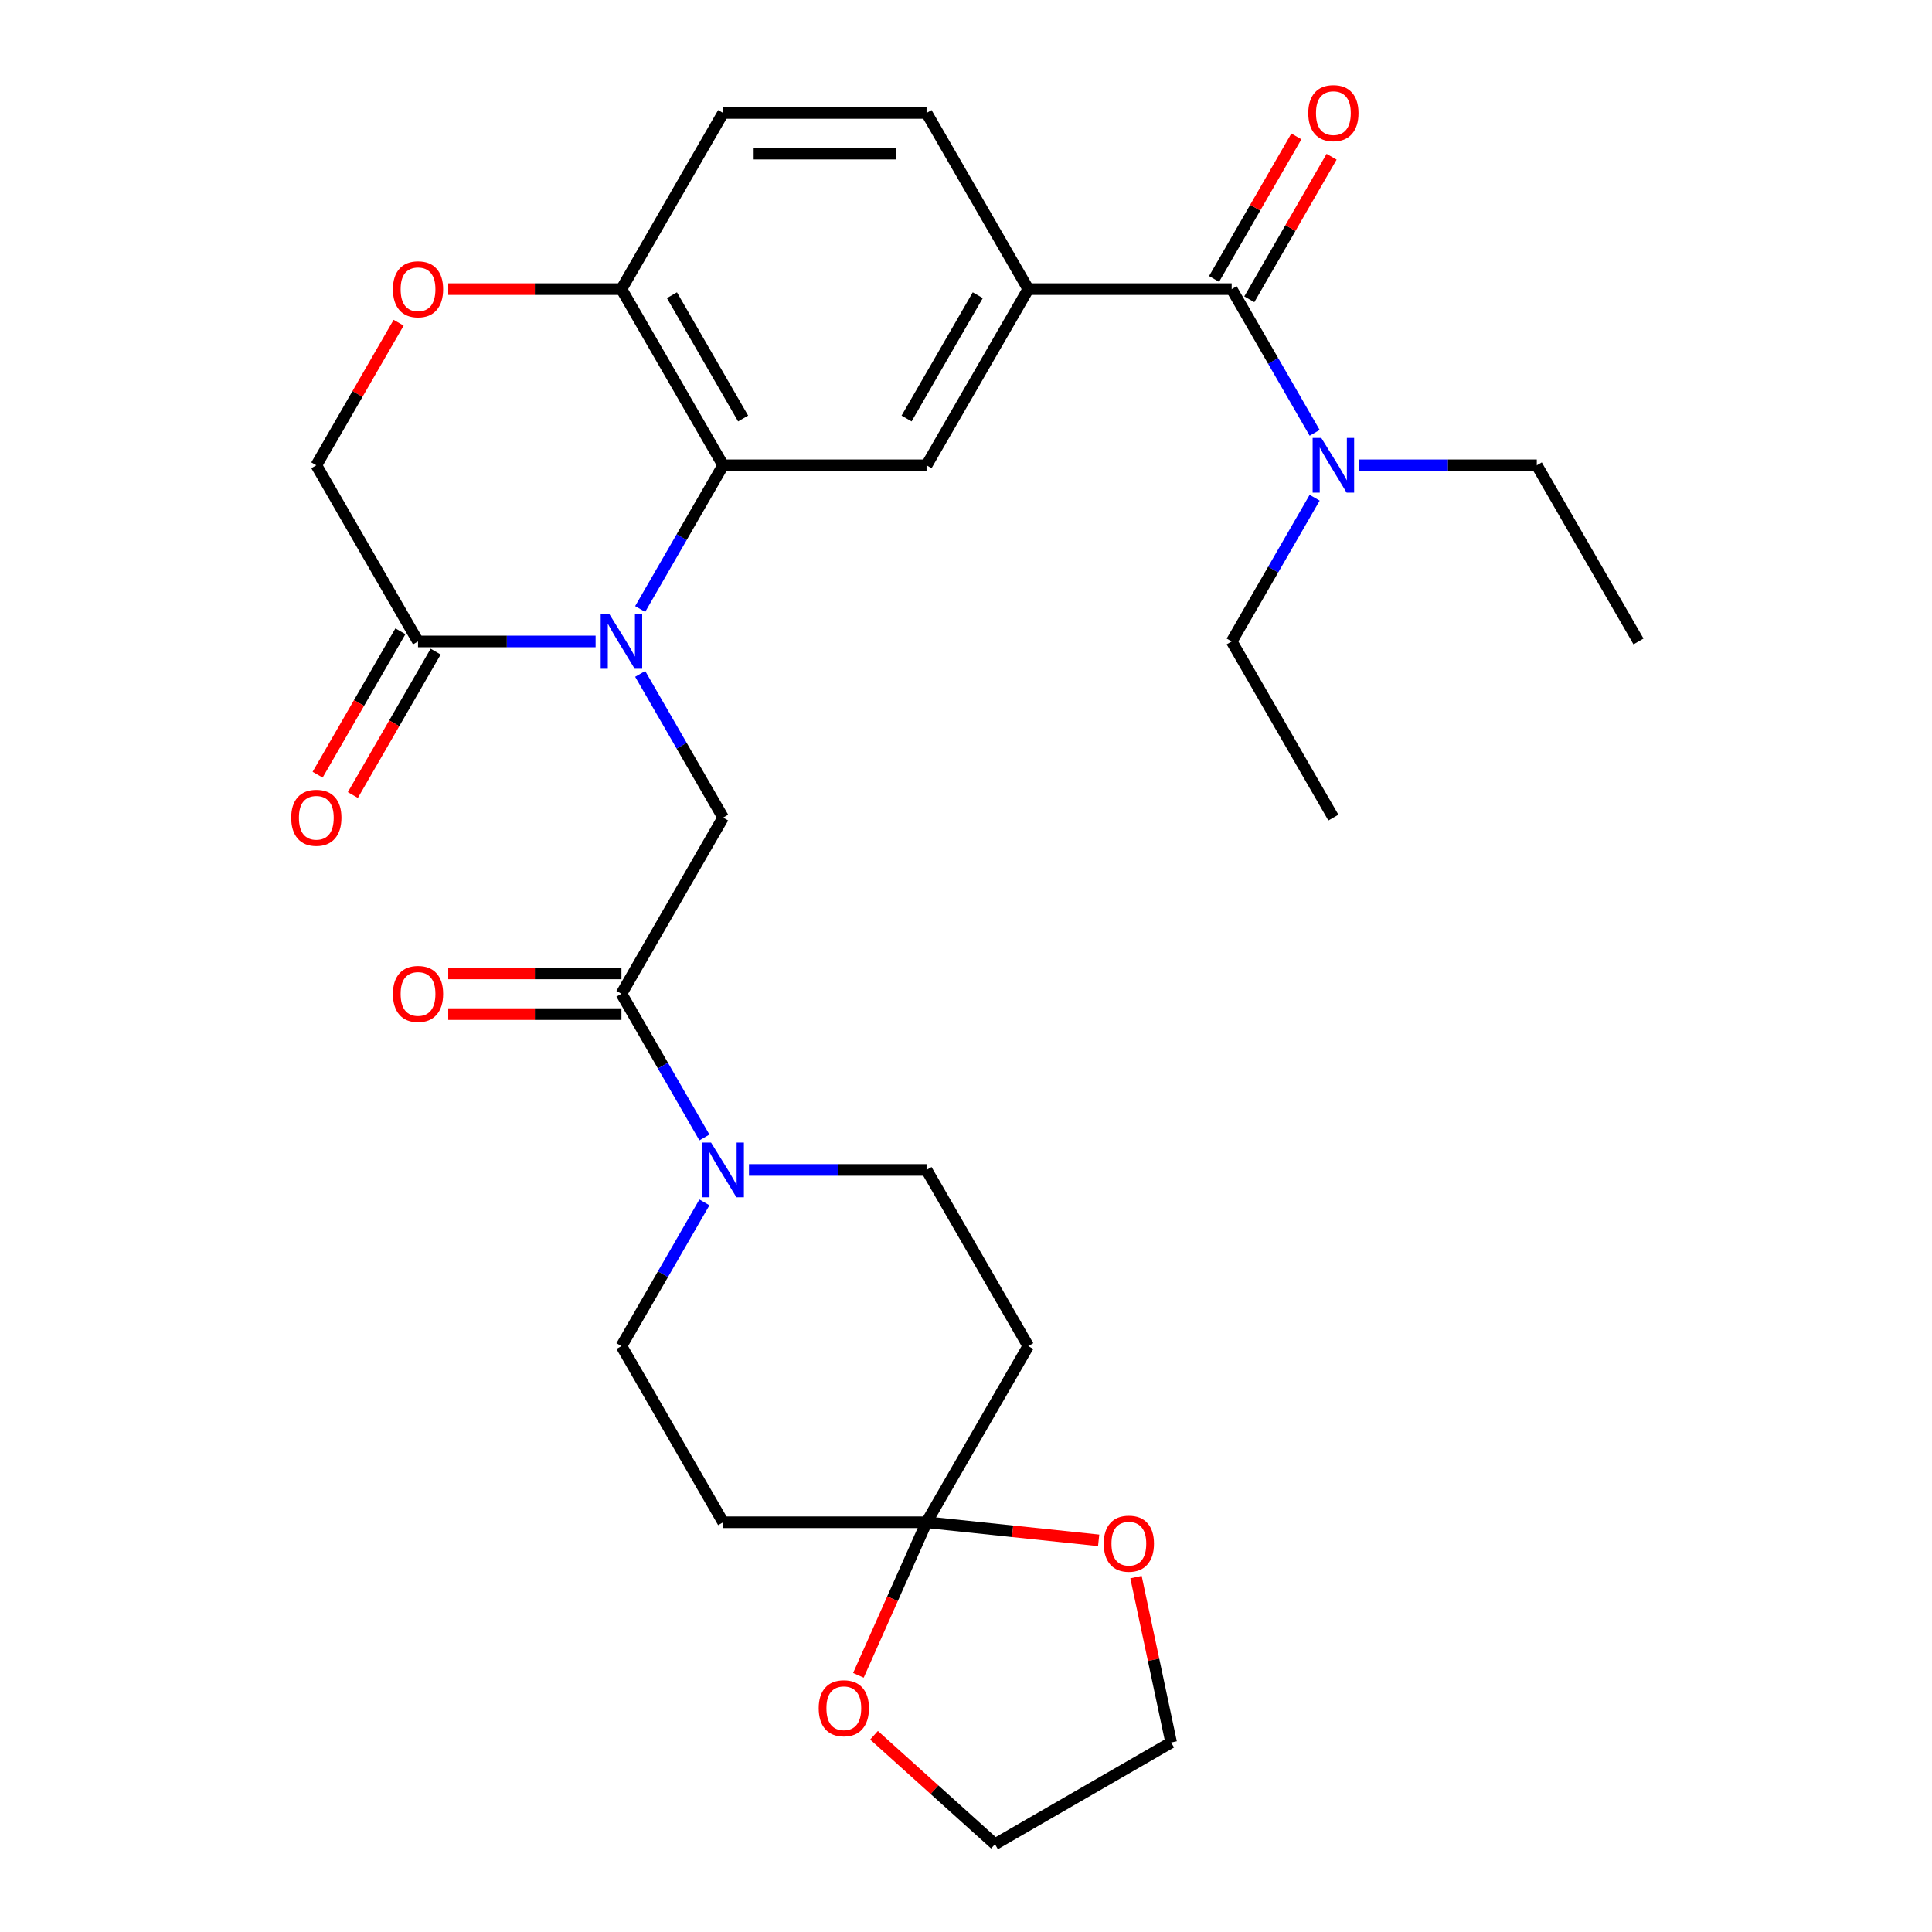 <?xml version='1.0' encoding='iso-8859-1'?>
<svg version='1.1' baseProfile='full'
              xmlns='http://www.w3.org/2000/svg'
                      xmlns:rdkit='http://www.rdkit.org/xml'
                      xmlns:xlink='http://www.w3.org/1999/xlink'
                  xml:space='preserve'
width='1000px' height='1000px' viewBox='0 0 1000 1000'>
<!-- END OF HEADER -->
<rect style='opacity:1.0;fill:#FFFFFF;stroke:none' width='1000' height='1000' x='0' y='0'> </rect>
<path class='bond-0' d='M 331.353,315.219 L 352.827,278.025' style='fill:none;fill-rule:evenodd;stroke:#0000FF;stroke-width:6px;stroke-linecap:butt;stroke-linejoin:miter;stroke-opacity:1' />
<path class='bond-0' d='M 352.827,278.025 L 374.301,240.831' style='fill:none;fill-rule:evenodd;stroke:#000000;stroke-width:6px;stroke-linecap:butt;stroke-linejoin:miter;stroke-opacity:1' />
<path class='bond-2' d='M 331.353,348.803 L 352.827,385.997' style='fill:none;fill-rule:evenodd;stroke:#0000FF;stroke-width:6px;stroke-linecap:butt;stroke-linejoin:miter;stroke-opacity:1' />
<path class='bond-2' d='M 352.827,385.997 L 374.301,423.191' style='fill:none;fill-rule:evenodd;stroke:#000000;stroke-width:6px;stroke-linecap:butt;stroke-linejoin:miter;stroke-opacity:1' />
<path class='bond-3' d='M 308.285,332.011 L 262.329,332.011' style='fill:none;fill-rule:evenodd;stroke:#0000FF;stroke-width:6px;stroke-linecap:butt;stroke-linejoin:miter;stroke-opacity:1' />
<path class='bond-3' d='M 262.329,332.011 L 216.372,332.011' style='fill:none;fill-rule:evenodd;stroke:#000000;stroke-width:6px;stroke-linecap:butt;stroke-linejoin:miter;stroke-opacity:1' />
<path class='bond-8' d='M 374.301,240.831 L 479.586,240.831' style='fill:none;fill-rule:evenodd;stroke:#000000;stroke-width:6px;stroke-linecap:butt;stroke-linejoin:miter;stroke-opacity:1' />
<path class='bond-10' d='M 374.301,240.831 L 321.658,149.65' style='fill:none;fill-rule:evenodd;stroke:#000000;stroke-width:6px;stroke-linecap:butt;stroke-linejoin:miter;stroke-opacity:1' />
<path class='bond-10' d='M 384.64,216.625 L 347.79,152.799' style='fill:none;fill-rule:evenodd;stroke:#000000;stroke-width:6px;stroke-linecap:butt;stroke-linejoin:miter;stroke-opacity:1' />
<path class='bond-1' d='M 321.658,514.371 L 374.301,423.191' style='fill:none;fill-rule:evenodd;stroke:#000000;stroke-width:6px;stroke-linecap:butt;stroke-linejoin:miter;stroke-opacity:1' />
<path class='bond-4' d='M 321.658,514.371 L 343.132,551.565' style='fill:none;fill-rule:evenodd;stroke:#000000;stroke-width:6px;stroke-linecap:butt;stroke-linejoin:miter;stroke-opacity:1' />
<path class='bond-4' d='M 343.132,551.565 L 364.606,588.759' style='fill:none;fill-rule:evenodd;stroke:#0000FF;stroke-width:6px;stroke-linecap:butt;stroke-linejoin:miter;stroke-opacity:1' />
<path class='bond-20' d='M 321.658,503.843 L 276.831,503.843' style='fill:none;fill-rule:evenodd;stroke:#000000;stroke-width:6px;stroke-linecap:butt;stroke-linejoin:miter;stroke-opacity:1' />
<path class='bond-20' d='M 276.831,503.843 L 232.004,503.843' style='fill:none;fill-rule:evenodd;stroke:#FF0000;stroke-width:6px;stroke-linecap:butt;stroke-linejoin:miter;stroke-opacity:1' />
<path class='bond-20' d='M 321.658,524.9 L 276.831,524.9' style='fill:none;fill-rule:evenodd;stroke:#000000;stroke-width:6px;stroke-linecap:butt;stroke-linejoin:miter;stroke-opacity:1' />
<path class='bond-20' d='M 276.831,524.9 L 232.004,524.9' style='fill:none;fill-rule:evenodd;stroke:#FF0000;stroke-width:6px;stroke-linecap:butt;stroke-linejoin:miter;stroke-opacity:1' />
<path class='bond-14' d='M 216.372,332.011 L 163.729,240.831' style='fill:none;fill-rule:evenodd;stroke:#000000;stroke-width:6px;stroke-linecap:butt;stroke-linejoin:miter;stroke-opacity:1' />
<path class='bond-21' d='M 207.254,326.747 L 185.826,363.861' style='fill:none;fill-rule:evenodd;stroke:#000000;stroke-width:6px;stroke-linecap:butt;stroke-linejoin:miter;stroke-opacity:1' />
<path class='bond-21' d='M 185.826,363.861 L 164.398,400.975' style='fill:none;fill-rule:evenodd;stroke:#FF0000;stroke-width:6px;stroke-linecap:butt;stroke-linejoin:miter;stroke-opacity:1' />
<path class='bond-21' d='M 225.49,337.275 L 204.062,374.389' style='fill:none;fill-rule:evenodd;stroke:#000000;stroke-width:6px;stroke-linecap:butt;stroke-linejoin:miter;stroke-opacity:1' />
<path class='bond-21' d='M 204.062,374.389 L 182.634,411.503' style='fill:none;fill-rule:evenodd;stroke:#FF0000;stroke-width:6px;stroke-linecap:butt;stroke-linejoin:miter;stroke-opacity:1' />
<path class='bond-15' d='M 364.606,622.344 L 343.132,659.538' style='fill:none;fill-rule:evenodd;stroke:#0000FF;stroke-width:6px;stroke-linecap:butt;stroke-linejoin:miter;stroke-opacity:1' />
<path class='bond-15' d='M 343.132,659.538 L 321.658,696.732' style='fill:none;fill-rule:evenodd;stroke:#000000;stroke-width:6px;stroke-linecap:butt;stroke-linejoin:miter;stroke-opacity:1' />
<path class='bond-16' d='M 387.673,605.552 L 433.63,605.552' style='fill:none;fill-rule:evenodd;stroke:#0000FF;stroke-width:6px;stroke-linecap:butt;stroke-linejoin:miter;stroke-opacity:1' />
<path class='bond-16' d='M 433.63,605.552 L 479.586,605.552' style='fill:none;fill-rule:evenodd;stroke:#000000;stroke-width:6px;stroke-linecap:butt;stroke-linejoin:miter;stroke-opacity:1' />
<path class='bond-5' d='M 637.515,149.65 L 532.229,149.65' style='fill:none;fill-rule:evenodd;stroke:#000000;stroke-width:6px;stroke-linecap:butt;stroke-linejoin:miter;stroke-opacity:1' />
<path class='bond-13' d='M 637.515,149.65 L 658.989,186.844' style='fill:none;fill-rule:evenodd;stroke:#000000;stroke-width:6px;stroke-linecap:butt;stroke-linejoin:miter;stroke-opacity:1' />
<path class='bond-13' d='M 658.989,186.844 L 680.463,224.038' style='fill:none;fill-rule:evenodd;stroke:#0000FF;stroke-width:6px;stroke-linecap:butt;stroke-linejoin:miter;stroke-opacity:1' />
<path class='bond-19' d='M 646.633,154.915 L 667.934,118.021' style='fill:none;fill-rule:evenodd;stroke:#000000;stroke-width:6px;stroke-linecap:butt;stroke-linejoin:miter;stroke-opacity:1' />
<path class='bond-19' d='M 667.934,118.021 L 689.235,81.126' style='fill:none;fill-rule:evenodd;stroke:#FF0000;stroke-width:6px;stroke-linecap:butt;stroke-linejoin:miter;stroke-opacity:1' />
<path class='bond-19' d='M 628.397,144.386 L 649.698,107.492' style='fill:none;fill-rule:evenodd;stroke:#000000;stroke-width:6px;stroke-linecap:butt;stroke-linejoin:miter;stroke-opacity:1' />
<path class='bond-19' d='M 649.698,107.492 L 670.999,70.598' style='fill:none;fill-rule:evenodd;stroke:#FF0000;stroke-width:6px;stroke-linecap:butt;stroke-linejoin:miter;stroke-opacity:1' />
<path class='bond-6' d='M 479.586,787.912 L 532.229,696.732' style='fill:none;fill-rule:evenodd;stroke:#000000;stroke-width:6px;stroke-linecap:butt;stroke-linejoin:miter;stroke-opacity:1' />
<path class='bond-17' d='M 479.586,787.912 L 524.125,792.593' style='fill:none;fill-rule:evenodd;stroke:#000000;stroke-width:6px;stroke-linecap:butt;stroke-linejoin:miter;stroke-opacity:1' />
<path class='bond-17' d='M 524.125,792.593 L 568.663,797.274' style='fill:none;fill-rule:evenodd;stroke:#FF0000;stroke-width:6px;stroke-linecap:butt;stroke-linejoin:miter;stroke-opacity:1' />
<path class='bond-18' d='M 479.586,787.912 L 461.948,827.528' style='fill:none;fill-rule:evenodd;stroke:#000000;stroke-width:6px;stroke-linecap:butt;stroke-linejoin:miter;stroke-opacity:1' />
<path class='bond-18' d='M 461.948,827.528 L 444.31,867.143' style='fill:none;fill-rule:evenodd;stroke:#FF0000;stroke-width:6px;stroke-linecap:butt;stroke-linejoin:miter;stroke-opacity:1' />
<path class='bond-32' d='M 479.586,787.912 L 374.301,787.912' style='fill:none;fill-rule:evenodd;stroke:#000000;stroke-width:6px;stroke-linecap:butt;stroke-linejoin:miter;stroke-opacity:1' />
<path class='bond-7' d='M 532.229,149.65 L 479.586,240.831' style='fill:none;fill-rule:evenodd;stroke:#000000;stroke-width:6px;stroke-linecap:butt;stroke-linejoin:miter;stroke-opacity:1' />
<path class='bond-7' d='M 506.097,152.799 L 469.247,216.625' style='fill:none;fill-rule:evenodd;stroke:#000000;stroke-width:6px;stroke-linecap:butt;stroke-linejoin:miter;stroke-opacity:1' />
<path class='bond-31' d='M 532.229,149.65 L 479.586,58.47' style='fill:none;fill-rule:evenodd;stroke:#000000;stroke-width:6px;stroke-linecap:butt;stroke-linejoin:miter;stroke-opacity:1' />
<path class='bond-9' d='M 206.33,167.042 L 185.03,203.937' style='fill:none;fill-rule:evenodd;stroke:#FF0000;stroke-width:6px;stroke-linecap:butt;stroke-linejoin:miter;stroke-opacity:1' />
<path class='bond-9' d='M 185.03,203.937 L 163.729,240.831' style='fill:none;fill-rule:evenodd;stroke:#000000;stroke-width:6px;stroke-linecap:butt;stroke-linejoin:miter;stroke-opacity:1' />
<path class='bond-30' d='M 232.004,149.65 L 276.831,149.65' style='fill:none;fill-rule:evenodd;stroke:#FF0000;stroke-width:6px;stroke-linecap:butt;stroke-linejoin:miter;stroke-opacity:1' />
<path class='bond-30' d='M 276.831,149.65 L 321.658,149.65' style='fill:none;fill-rule:evenodd;stroke:#000000;stroke-width:6px;stroke-linecap:butt;stroke-linejoin:miter;stroke-opacity:1' />
<path class='bond-23' d='M 321.658,149.65 L 374.301,58.47' style='fill:none;fill-rule:evenodd;stroke:#000000;stroke-width:6px;stroke-linecap:butt;stroke-linejoin:miter;stroke-opacity:1' />
<path class='bond-11' d='M 374.301,787.912 L 321.658,696.732' style='fill:none;fill-rule:evenodd;stroke:#000000;stroke-width:6px;stroke-linecap:butt;stroke-linejoin:miter;stroke-opacity:1' />
<path class='bond-12' d='M 532.229,696.732 L 479.586,605.552' style='fill:none;fill-rule:evenodd;stroke:#000000;stroke-width:6px;stroke-linecap:butt;stroke-linejoin:miter;stroke-opacity:1' />
<path class='bond-24' d='M 703.53,240.831 L 749.487,240.831' style='fill:none;fill-rule:evenodd;stroke:#0000FF;stroke-width:6px;stroke-linecap:butt;stroke-linejoin:miter;stroke-opacity:1' />
<path class='bond-24' d='M 749.487,240.831 L 795.444,240.831' style='fill:none;fill-rule:evenodd;stroke:#000000;stroke-width:6px;stroke-linecap:butt;stroke-linejoin:miter;stroke-opacity:1' />
<path class='bond-25' d='M 680.463,257.623 L 658.989,294.817' style='fill:none;fill-rule:evenodd;stroke:#0000FF;stroke-width:6px;stroke-linecap:butt;stroke-linejoin:miter;stroke-opacity:1' />
<path class='bond-25' d='M 658.989,294.817 L 637.515,332.011' style='fill:none;fill-rule:evenodd;stroke:#000000;stroke-width:6px;stroke-linecap:butt;stroke-linejoin:miter;stroke-opacity:1' />
<path class='bond-27' d='M 587.992,816.31 L 597.089,859.106' style='fill:none;fill-rule:evenodd;stroke:#FF0000;stroke-width:6px;stroke-linecap:butt;stroke-linejoin:miter;stroke-opacity:1' />
<path class='bond-27' d='M 597.089,859.106 L 606.186,901.903' style='fill:none;fill-rule:evenodd;stroke:#000000;stroke-width:6px;stroke-linecap:butt;stroke-linejoin:miter;stroke-opacity:1' />
<path class='bond-26' d='M 452.395,898.171 L 483.7,926.358' style='fill:none;fill-rule:evenodd;stroke:#FF0000;stroke-width:6px;stroke-linecap:butt;stroke-linejoin:miter;stroke-opacity:1' />
<path class='bond-26' d='M 483.7,926.358 L 515.005,954.545' style='fill:none;fill-rule:evenodd;stroke:#000000;stroke-width:6px;stroke-linecap:butt;stroke-linejoin:miter;stroke-opacity:1' />
<path class='bond-22' d='M 479.586,58.47 L 374.301,58.47' style='fill:none;fill-rule:evenodd;stroke:#000000;stroke-width:6px;stroke-linecap:butt;stroke-linejoin:miter;stroke-opacity:1' />
<path class='bond-22' d='M 463.794,79.527 L 390.093,79.527' style='fill:none;fill-rule:evenodd;stroke:#000000;stroke-width:6px;stroke-linecap:butt;stroke-linejoin:miter;stroke-opacity:1' />
<path class='bond-28' d='M 795.444,240.831 L 848.087,332.011' style='fill:none;fill-rule:evenodd;stroke:#000000;stroke-width:6px;stroke-linecap:butt;stroke-linejoin:miter;stroke-opacity:1' />
<path class='bond-29' d='M 637.515,332.011 L 690.158,423.191' style='fill:none;fill-rule:evenodd;stroke:#000000;stroke-width:6px;stroke-linecap:butt;stroke-linejoin:miter;stroke-opacity:1' />
<path class='bond-33' d='M 515.005,954.545 L 606.186,901.903' style='fill:none;fill-rule:evenodd;stroke:#000000;stroke-width:6px;stroke-linecap:butt;stroke-linejoin:miter;stroke-opacity:1' />
<path  class='atom-0' d='M 315.398 317.851
L 324.678 332.851
Q 325.598 334.331, 327.078 337.011
Q 328.558 339.691, 328.638 339.851
L 328.638 317.851
L 332.398 317.851
L 332.398 346.171
L 328.518 346.171
L 318.558 329.771
Q 317.398 327.851, 316.158 325.651
Q 314.958 323.451, 314.598 322.771
L 314.598 346.171
L 310.918 346.171
L 310.918 317.851
L 315.398 317.851
' fill='#0000FF'/>
<path  class='atom-5' d='M 368.041 591.392
L 377.321 606.392
Q 378.241 607.872, 379.721 610.552
Q 381.201 613.232, 381.281 613.392
L 381.281 591.392
L 385.041 591.392
L 385.041 619.712
L 381.161 619.712
L 371.201 603.312
Q 370.041 601.392, 368.801 599.192
Q 367.601 596.992, 367.241 596.312
L 367.241 619.712
L 363.561 619.712
L 363.561 591.392
L 368.041 591.392
' fill='#0000FF'/>
<path  class='atom-10' d='M 203.372 149.73
Q 203.372 142.93, 206.732 139.13
Q 210.092 135.33, 216.372 135.33
Q 222.652 135.33, 226.012 139.13
Q 229.372 142.93, 229.372 149.73
Q 229.372 156.61, 225.972 160.53
Q 222.572 164.41, 216.372 164.41
Q 210.132 164.41, 206.732 160.53
Q 203.372 156.65, 203.372 149.73
M 216.372 161.21
Q 220.692 161.21, 223.012 158.33
Q 225.372 155.41, 225.372 149.73
Q 225.372 144.17, 223.012 141.37
Q 220.692 138.53, 216.372 138.53
Q 212.052 138.53, 209.692 141.33
Q 207.372 144.13, 207.372 149.73
Q 207.372 155.45, 209.692 158.33
Q 212.052 161.21, 216.372 161.21
' fill='#FF0000'/>
<path  class='atom-14' d='M 683.898 226.671
L 693.178 241.671
Q 694.098 243.151, 695.578 245.831
Q 697.058 248.511, 697.138 248.671
L 697.138 226.671
L 700.898 226.671
L 700.898 254.991
L 697.018 254.991
L 687.058 238.591
Q 685.898 236.671, 684.658 234.471
Q 683.458 232.271, 683.098 231.591
L 683.098 254.991
L 679.418 254.991
L 679.418 226.671
L 683.898 226.671
' fill='#0000FF'/>
<path  class='atom-18' d='M 571.296 798.997
Q 571.296 792.197, 574.656 788.397
Q 578.016 784.597, 584.296 784.597
Q 590.576 784.597, 593.936 788.397
Q 597.296 792.197, 597.296 798.997
Q 597.296 805.877, 593.896 809.797
Q 590.496 813.677, 584.296 813.677
Q 578.056 813.677, 574.656 809.797
Q 571.296 805.917, 571.296 798.997
M 584.296 810.477
Q 588.616 810.477, 590.936 807.597
Q 593.296 804.677, 593.296 798.997
Q 593.296 793.437, 590.936 790.637
Q 588.616 787.797, 584.296 787.797
Q 579.976 787.797, 577.616 790.597
Q 575.296 793.397, 575.296 798.997
Q 575.296 804.717, 577.616 807.597
Q 579.976 810.477, 584.296 810.477
' fill='#FF0000'/>
<path  class='atom-19' d='M 423.763 884.175
Q 423.763 877.375, 427.123 873.575
Q 430.483 869.775, 436.763 869.775
Q 443.043 869.775, 446.403 873.575
Q 449.763 877.375, 449.763 884.175
Q 449.763 891.055, 446.363 894.975
Q 442.963 898.855, 436.763 898.855
Q 430.523 898.855, 427.123 894.975
Q 423.763 891.095, 423.763 884.175
M 436.763 895.655
Q 441.083 895.655, 443.403 892.775
Q 445.763 889.855, 445.763 884.175
Q 445.763 878.615, 443.403 875.815
Q 441.083 872.975, 436.763 872.975
Q 432.443 872.975, 430.083 875.775
Q 427.763 878.575, 427.763 884.175
Q 427.763 889.895, 430.083 892.775
Q 432.443 895.655, 436.763 895.655
' fill='#FF0000'/>
<path  class='atom-20' d='M 677.158 58.55
Q 677.158 51.75, 680.518 47.95
Q 683.878 44.15, 690.158 44.15
Q 696.438 44.15, 699.798 47.95
Q 703.158 51.75, 703.158 58.55
Q 703.158 65.43, 699.758 69.35
Q 696.358 73.23, 690.158 73.23
Q 683.918 73.23, 680.518 69.35
Q 677.158 65.47, 677.158 58.55
M 690.158 70.03
Q 694.478 70.03, 696.798 67.15
Q 699.158 64.23, 699.158 58.55
Q 699.158 52.99, 696.798 50.19
Q 694.478 47.35, 690.158 47.35
Q 685.838 47.35, 683.478 50.15
Q 681.158 52.95, 681.158 58.55
Q 681.158 64.27, 683.478 67.15
Q 685.838 70.03, 690.158 70.03
' fill='#FF0000'/>
<path  class='atom-21' d='M 203.372 514.451
Q 203.372 507.651, 206.732 503.851
Q 210.092 500.051, 216.372 500.051
Q 222.652 500.051, 226.012 503.851
Q 229.372 507.651, 229.372 514.451
Q 229.372 521.331, 225.972 525.251
Q 222.572 529.131, 216.372 529.131
Q 210.132 529.131, 206.732 525.251
Q 203.372 521.371, 203.372 514.451
M 216.372 525.931
Q 220.692 525.931, 223.012 523.051
Q 225.372 520.131, 225.372 514.451
Q 225.372 508.891, 223.012 506.091
Q 220.692 503.251, 216.372 503.251
Q 212.052 503.251, 209.692 506.051
Q 207.372 508.851, 207.372 514.451
Q 207.372 520.171, 209.692 523.051
Q 212.052 525.931, 216.372 525.931
' fill='#FF0000'/>
<path  class='atom-22' d='M 150.729 423.271
Q 150.729 416.471, 154.089 412.671
Q 157.449 408.871, 163.729 408.871
Q 170.009 408.871, 173.369 412.671
Q 176.729 416.471, 176.729 423.271
Q 176.729 430.151, 173.329 434.071
Q 169.929 437.951, 163.729 437.951
Q 157.489 437.951, 154.089 434.071
Q 150.729 430.191, 150.729 423.271
M 163.729 434.751
Q 168.049 434.751, 170.369 431.871
Q 172.729 428.951, 172.729 423.271
Q 172.729 417.711, 170.369 414.911
Q 168.049 412.071, 163.729 412.071
Q 159.409 412.071, 157.049 414.871
Q 154.729 417.671, 154.729 423.271
Q 154.729 428.991, 157.049 431.871
Q 159.409 434.751, 163.729 434.751
' fill='#FF0000'/>
</svg>
